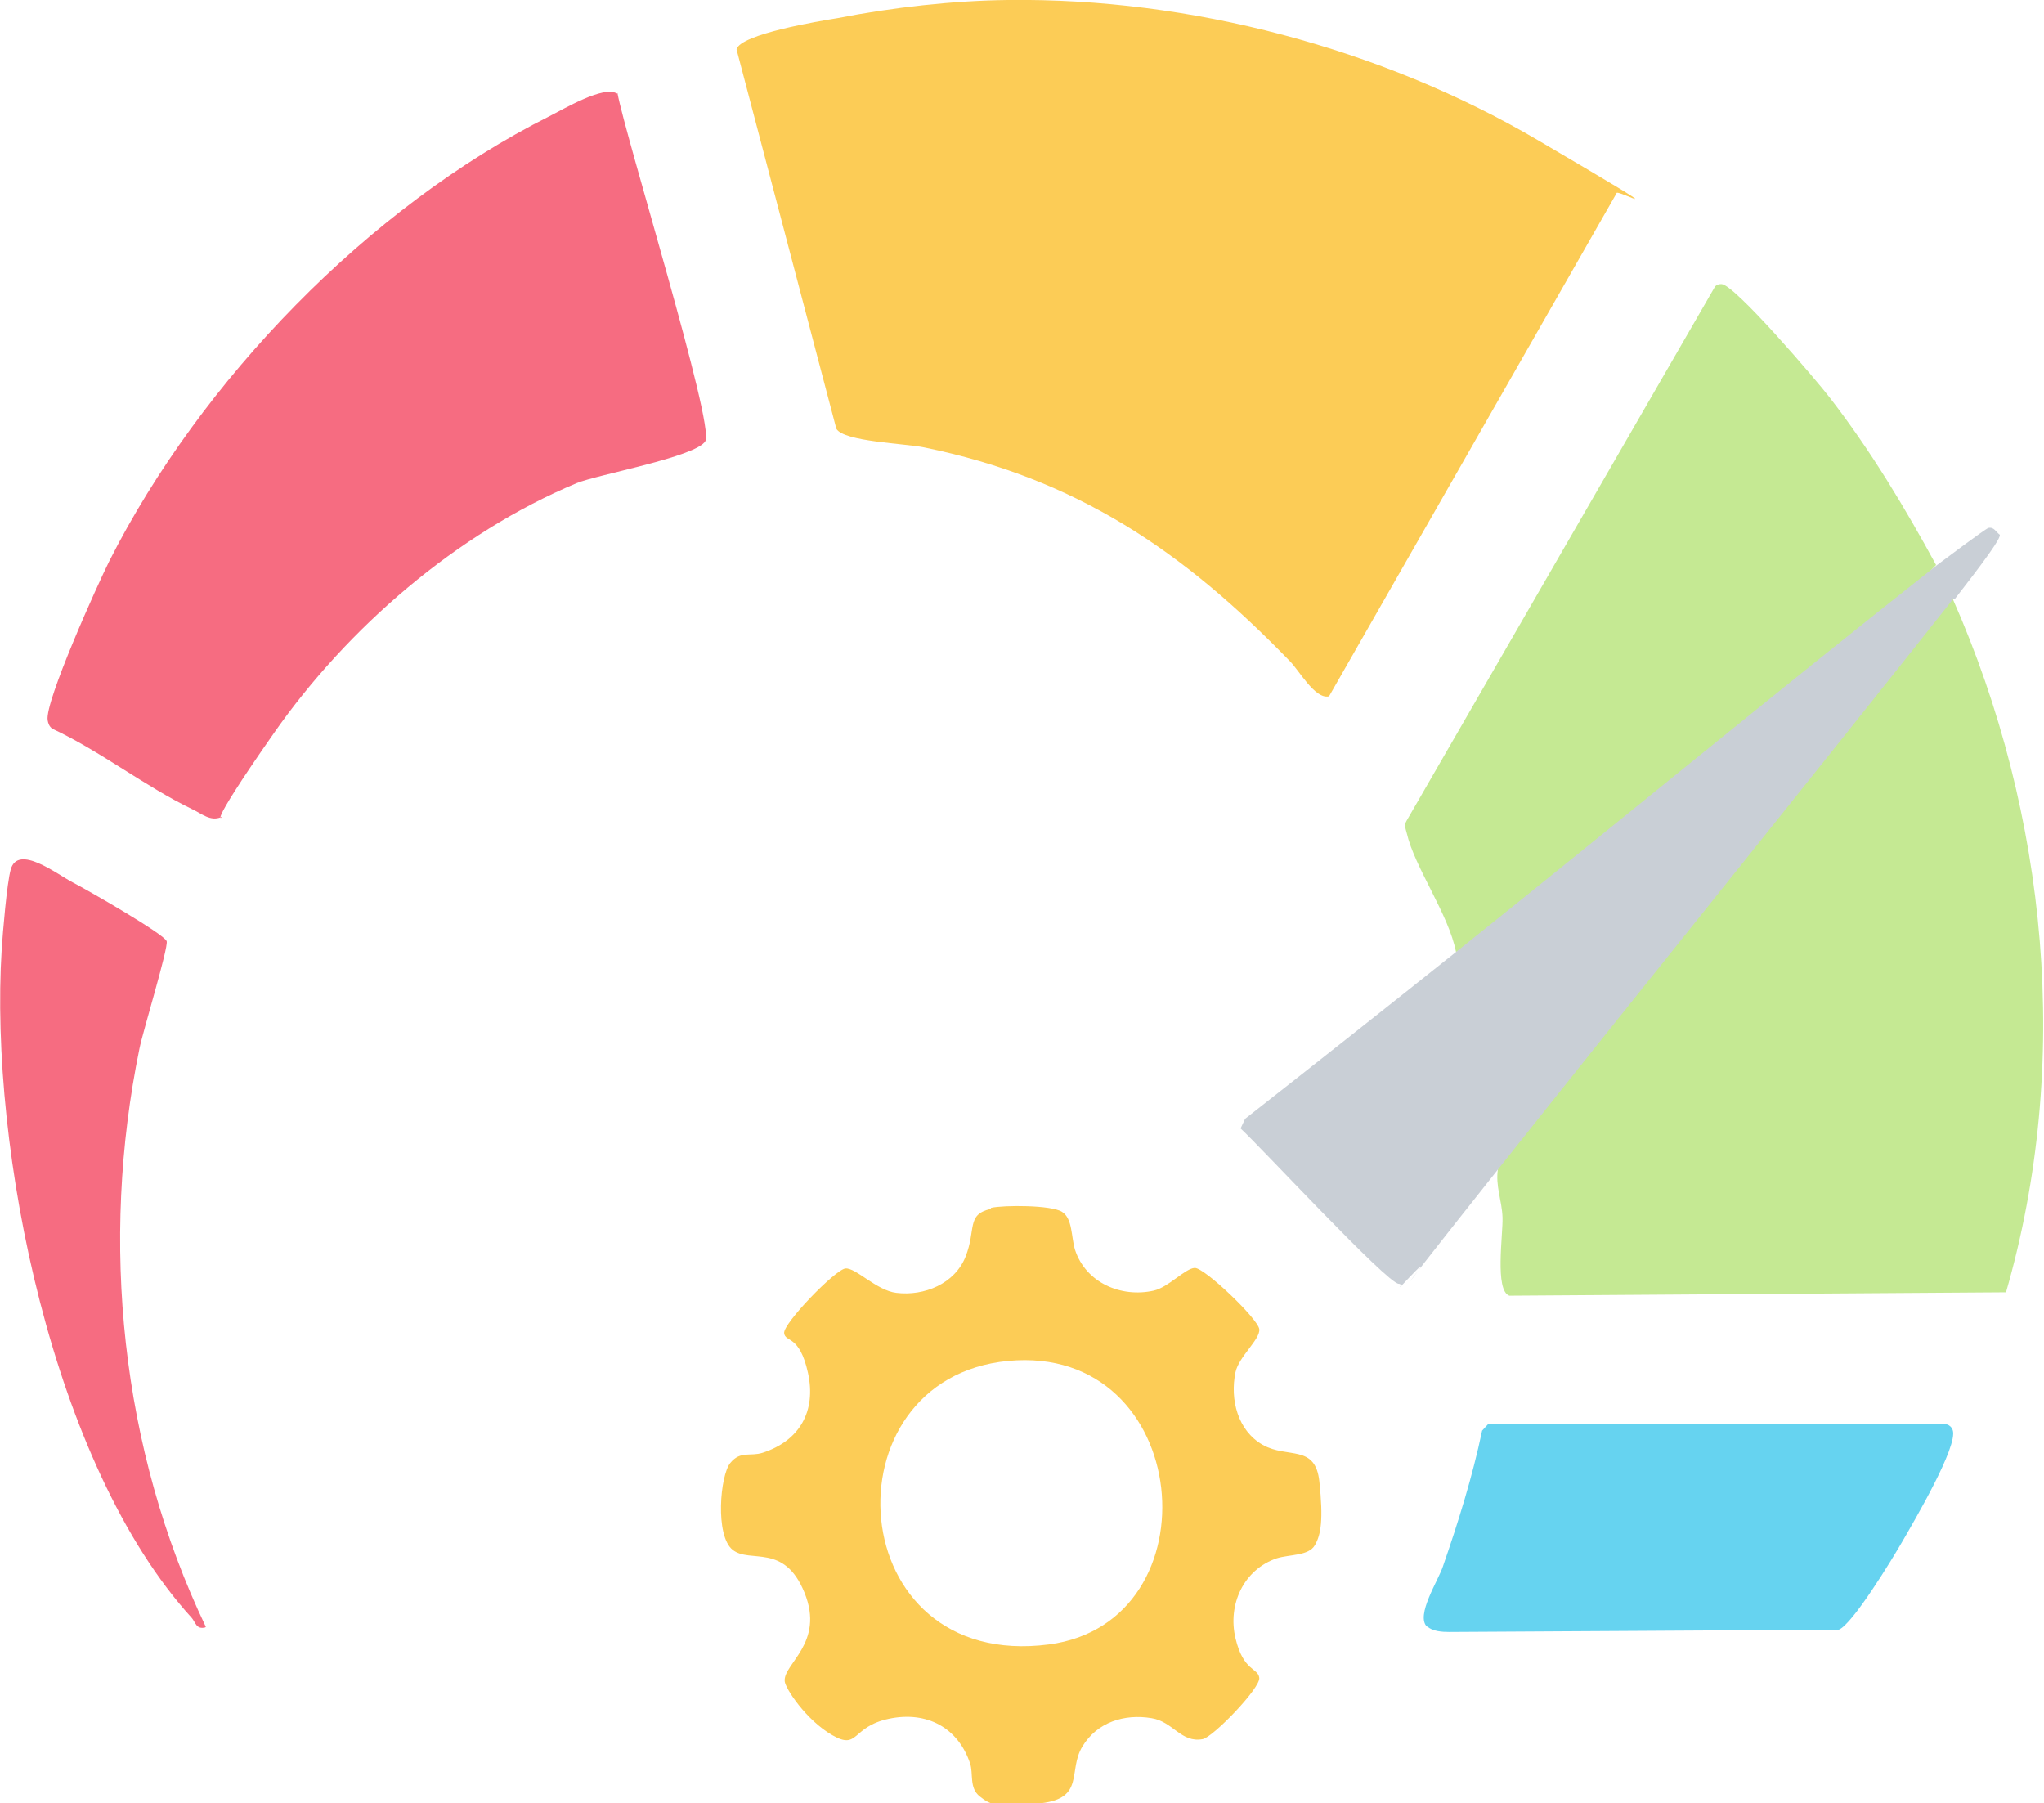 <svg xmlns="http://www.w3.org/2000/svg" id="Layer_1" viewBox="0 0 360.5 318"><defs><style>      .st0 {        fill: #f66c81;      }      .st1 {        fill: #66d3f0;      }      .st2 {        fill: #fccc56;      }      .st3 {        fill: #c9cfd6;      }      .st4 {        fill: #c5e993;      }    </style></defs><path class="st2" d="M177.8,0c32.1-.4,65.8,8.5,93.4,24.7s13.6,8.3,13.9,9.4l-50.7,88.7c-2.5.6-5.4-4.8-7-6.3-18.7-19.3-37.5-32.1-64.4-37.6-3.3-.7-14.2-1-15.5-3.3l-17.6-66.9c.7-2.7,14.7-5,17.8-5.5C157.4,1.3,168.2.1,177.8,0Z"></path><path class="st4" d="M264.2,206.1c24.8-34.9,51.8-68.4,80.2-100.5,16.8,38,21,82.1,9.4,122.3l-87.6.6c-2.6-.9-1.1-10.8-1.2-13.8s-1.3-5.6-.8-8.6Z"></path><path class="st0" d="M108.9,16.4c1.3,7.3,17.2,58.6,15.5,61.4s-19.1,5.9-22.7,7.4c-21.1,8.8-40.4,25.5-53.4,44.1s-8.5,14.4-9.3,14.8c-1.9.8-3.4-.6-5.1-1.4-8.3-4-16.3-10.3-24.7-14.2-.5-.4-.7-.9-.8-1.5-.5-3.3,8.8-23.9,10.9-28.1,16.1-31.8,45.7-62.4,77.6-78.4,2.4-1.2,9.6-5.5,11.9-4Z"></path><path class="st2" d="M174.8,213c2.3-.5,10.6-.5,12.5.7s1.6,4.4,2.3,6.7c1.9,5.8,8.1,8.5,13.9,7.2,2.6-.6,5.5-3.9,7.2-4s11.2,9,11.4,10.8-3.6,4.8-4.2,7.6c-1,4.8.4,10.3,4.8,12.8s9.3-.2,10,6.5.3,9.3-.8,11.2-4.4,1.6-6.7,2.3c-5.9,2-8.7,8.2-7.3,14.1s4,5.2,4.2,7-8.2,10.5-10,10.8c-3.8.7-5.2-3.1-9-3.7-4.8-.8-9.6.7-12.2,5s.5,9.1-7.3,10-8.9.3-10.8-1.2-1.1-4-1.7-5.8c-2.1-6.3-7.6-9.3-14.3-7.9s-5.3,5.6-10,2.9-8.3-8.3-8.4-9.5c-.3-3.1,7.1-6.7,3.5-15.6s-9.6-5.1-12.7-7.6-2.2-13.1-.4-15.3,3.5-1.1,5.7-1.8c6.5-2.1,9.5-7.3,8-14.1s-4-5.3-4.2-7,9-11.2,10.8-11.4,5.5,3.9,9,4.3c4.9.6,10.3-1.6,12.2-6.4s.1-7.4,4.4-8.4ZM177.8,240c-32.6,3.1-29.5,54.8,7.2,50,29.7-3.9,25.5-53.1-7.2-50Z"></path><path class="st4" d="M341.5,99.6c-1.8,1.9-3.6,3.8-5.4,5.6s-3.7,3.6-5.7,5.2c-20.1,16.4-40.2,32.7-60.5,48.9-2,1.6-4.2,3-6.4,4.5s-4.4,2.8-6.7,4.1c-1.3-6.7-7.3-14.9-8.7-21-.2-.8-.5-1.4,0-2.2l54.4-94.2c.3-.3.7-.4,1.1-.4,2.3,0,16.8,17,19.1,20,7.2,9.3,13.2,19.3,18.8,29.6Z"></path><path class="st3" d="M344.5,105.6c-26.6,33.6-53.6,67-80.2,100.5s-10,13.3-14.6,18-1.8,2.3-3,2.3c-2,0-24.5-24.3-27.9-27.4l.8-1.7c12.5-9.8,24.9-19.6,37.3-29.5,28.3-22.6,56.4-45.8,84.8-68.2,1.2-.9,8.4-6.3,9-6.5,1-.2,1.3.7,2,1.2.4.8-6.7,9.7-7.9,11.3Z"></path><path class="st1" d="M251.7,286.9c-2.1-2,2-8.2,2.8-10.7,2.7-7.8,5.2-15.8,6.9-23.9l1.1-1.2h79.4c1-.1,2.1,0,2.5,1.1,1,2.8-6.9,16.2-8.8,19.5s-8.9,14.8-11.3,15.7l-68.7.4c-1.2,0-3-.1-3.9-1Z"></path><path class="st0" d="M36.2,287c-1.6.4-1.7-.9-2.4-1.7C9.3,258.4-1.9,202.8.3,167.4c.2-3,.9-11.6,1.6-14.1,1.3-4.5,8.2.9,10.9,2.3s16.3,9.2,16.6,10.4-4.2,15.9-4.8,18.9c-7,34.1-3.3,70.6,11.7,102Z"></path></svg>